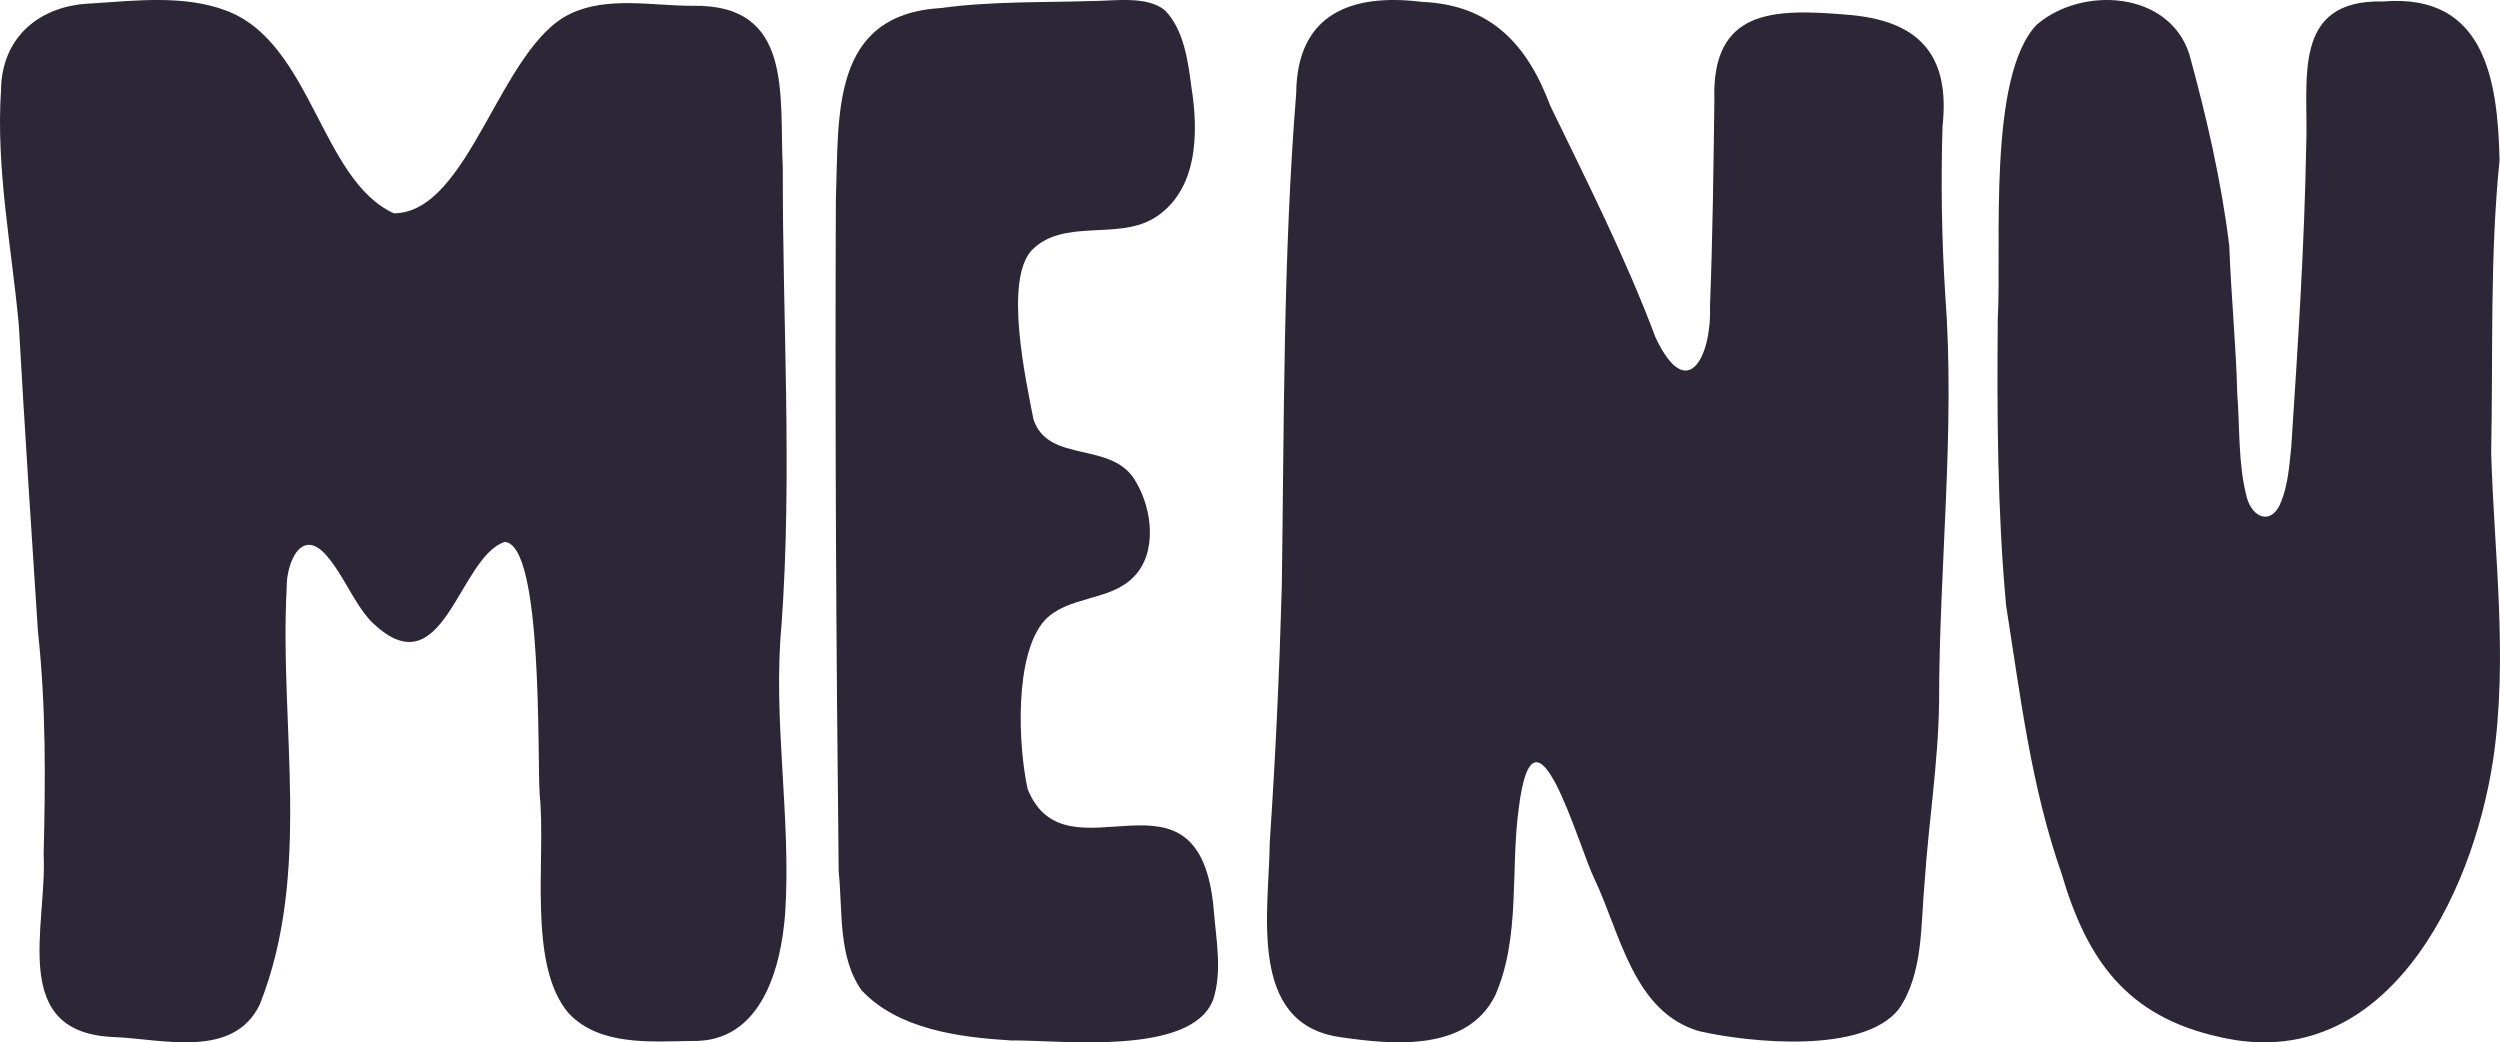 <?xml version="1.0" encoding="UTF-8"?>
<svg id="Calque_1" data-name="Calque 1" xmlns="http://www.w3.org/2000/svg" viewBox="0 0 1533.16 639.22">
  <defs>
    <style>
      .cls-1 {
        fill: #2c2637;
      }
    </style>
  </defs>
  <path class="cls-1" d="M1414.35,88.68c1.41-39.79-9.48-89.13,47.3-87.79,62.18-5.03,70.15,47.94,71.24,97.38-6.04,59.55-3.92,119.37-5.15,179.13,1.83,62.95,10.52,126.18,1.14,188.95-12.75,83.79-66.29,193.25-167.72,169.6-56.77-12.54-81.29-46.98-96.93-100.4-18.65-53.2-25.24-109-33.98-164.44-5.35-58.29-5.59-117.19-5.09-175.72,2.48-44.88-6.49-148.79,24.04-180.4,27.91-23.69,80.86-20.5,93.4,18.14,10.56,38.35,19.68,78.01,24.53,117.49,1.1,30.47,4.16,60.76,4.92,91.25,1.63,20.85.46,42.47,5.73,62.8,3.35,13.21,15.64,17.96,21.28,2.71,4.09-10.12,4.96-22.23,6.08-33.22,4.05-61.66,8.1-123.51,9.19-185.3v-.19Z"/>
  <path class="cls-1" d="M309.55,332.33c-28.74,9.37-37.69,93.04-82.41,48.27-10.45-11.54-16.24-27.37-26.43-39.35-15.49-18.67-25.21,3.54-24.9,19.4-4.55,84.71,15.65,174.06-16.42,255.19-16.04,33.63-59.14,21.5-89,20.16-65.44-2.13-41.4-67.78-43.63-111.92,1.14-45.67,1.46-91.47-3.5-136.9-4.13-62.73-8.15-125.4-11.75-188.17C7.08,151.31-2.51,103.38.62,55.35.95,22.58,24.48,3.19,56.13,2.11c27.15-1.75,56.8-5.34,82.61,4.41,52.42,19.59,58.03,104.06,102.87,124.32,46.37-.47,64.87-101.78,108.03-122.34,22.8-10.99,50.46-4.87,75.08-4.95,62.21-1.15,53.08,54.9,55.34,99.6-.21,93.36,5.9,186.64-.76,279.8-5.48,58.86,5.94,117.77,2.26,176.6-2.5,34.49-14.82,80.01-57.35,78.82-25.46.39-56.37,3.07-75.34-16.82-25.7-29.8-13.89-95.17-17.9-134.17-1.56-22.76,2.19-152.92-21.31-155.05h-.11Z"/>
  <path class="cls-1" d="M916.81,610.74c-17.38,34.46-62.72,30.01-95.36,25.24-56.72-8.43-43.13-77.61-42.76-119.38,3.5-52.05,5.92-104.2,7.38-156.31,1.48-101.16.76-202.23,8.85-303.15.43-48.62,33.79-61.39,77.07-55.99,42.33,1.76,64.72,26.23,78.71,63.67,22.73,46.87,46.28,93.36,64.61,142.2,19.75,41.73,34.51,10.6,33.36-19.05,1.63-42.17,2.17-84.44,2.69-126.64-1.77-55.56,35.92-56.11,80.64-52.37,44.34,3.25,64.25,23.99,59.25,68.88-.99,34.35-.51,68.9,1.73,103.22,6.17,83.29-3.83,166.54-3.8,249.85-.53,36.89-6.42,73.34-8.88,110.11-2.46,25.81-.63,56.14-16,78.02-21.86,27.35-90.86,20.46-122.08,13.38-40.52-11.64-48.42-59.81-64.33-93.24-10.08-20.5-37-119.3-46.49-43.56-5.23,38.04,1.26,79.17-14.48,114.92l-.1.19Z"/>
  <path class="cls-1" d="M743.97,613.14c-13.53,34.72-92.84,24.65-124.13,24.92-31.39-1.92-68.76-6.7-91.34-30.6-14.71-20.61-11.62-48.7-14.16-72.86-1.56-137.52-2.31-275.03-1.73-412.51,1.92-51.51-3.53-113.17,64.63-117.19,30.98-4.18,62.24-3.31,93.39-4.28,13.93-.17,33.1-3.21,43.93,5.86l.08.07c11.41,12.01,13.93,30.77,16.01,46.87,4.52,28.13,4.01,63.81-22.94,80.38-22.46,13.7-55.99-.16-75.17,19.87-16.74,18.78-3.49,79.05,1.25,103.54,9.23,27.81,49.31,12.44,63.17,38.9,9.72,16.63,12.89,43.3-1.99,57.97-14.51,14.69-39.86,11.2-54.21,26.26-18.91,20.96-16.39,76.89-10.53,103.59,23.91,59.39,105.94-24.57,114.18,74.77,1.44,17.85,5.25,37.14-.45,54.45Z"/>
</svg>
